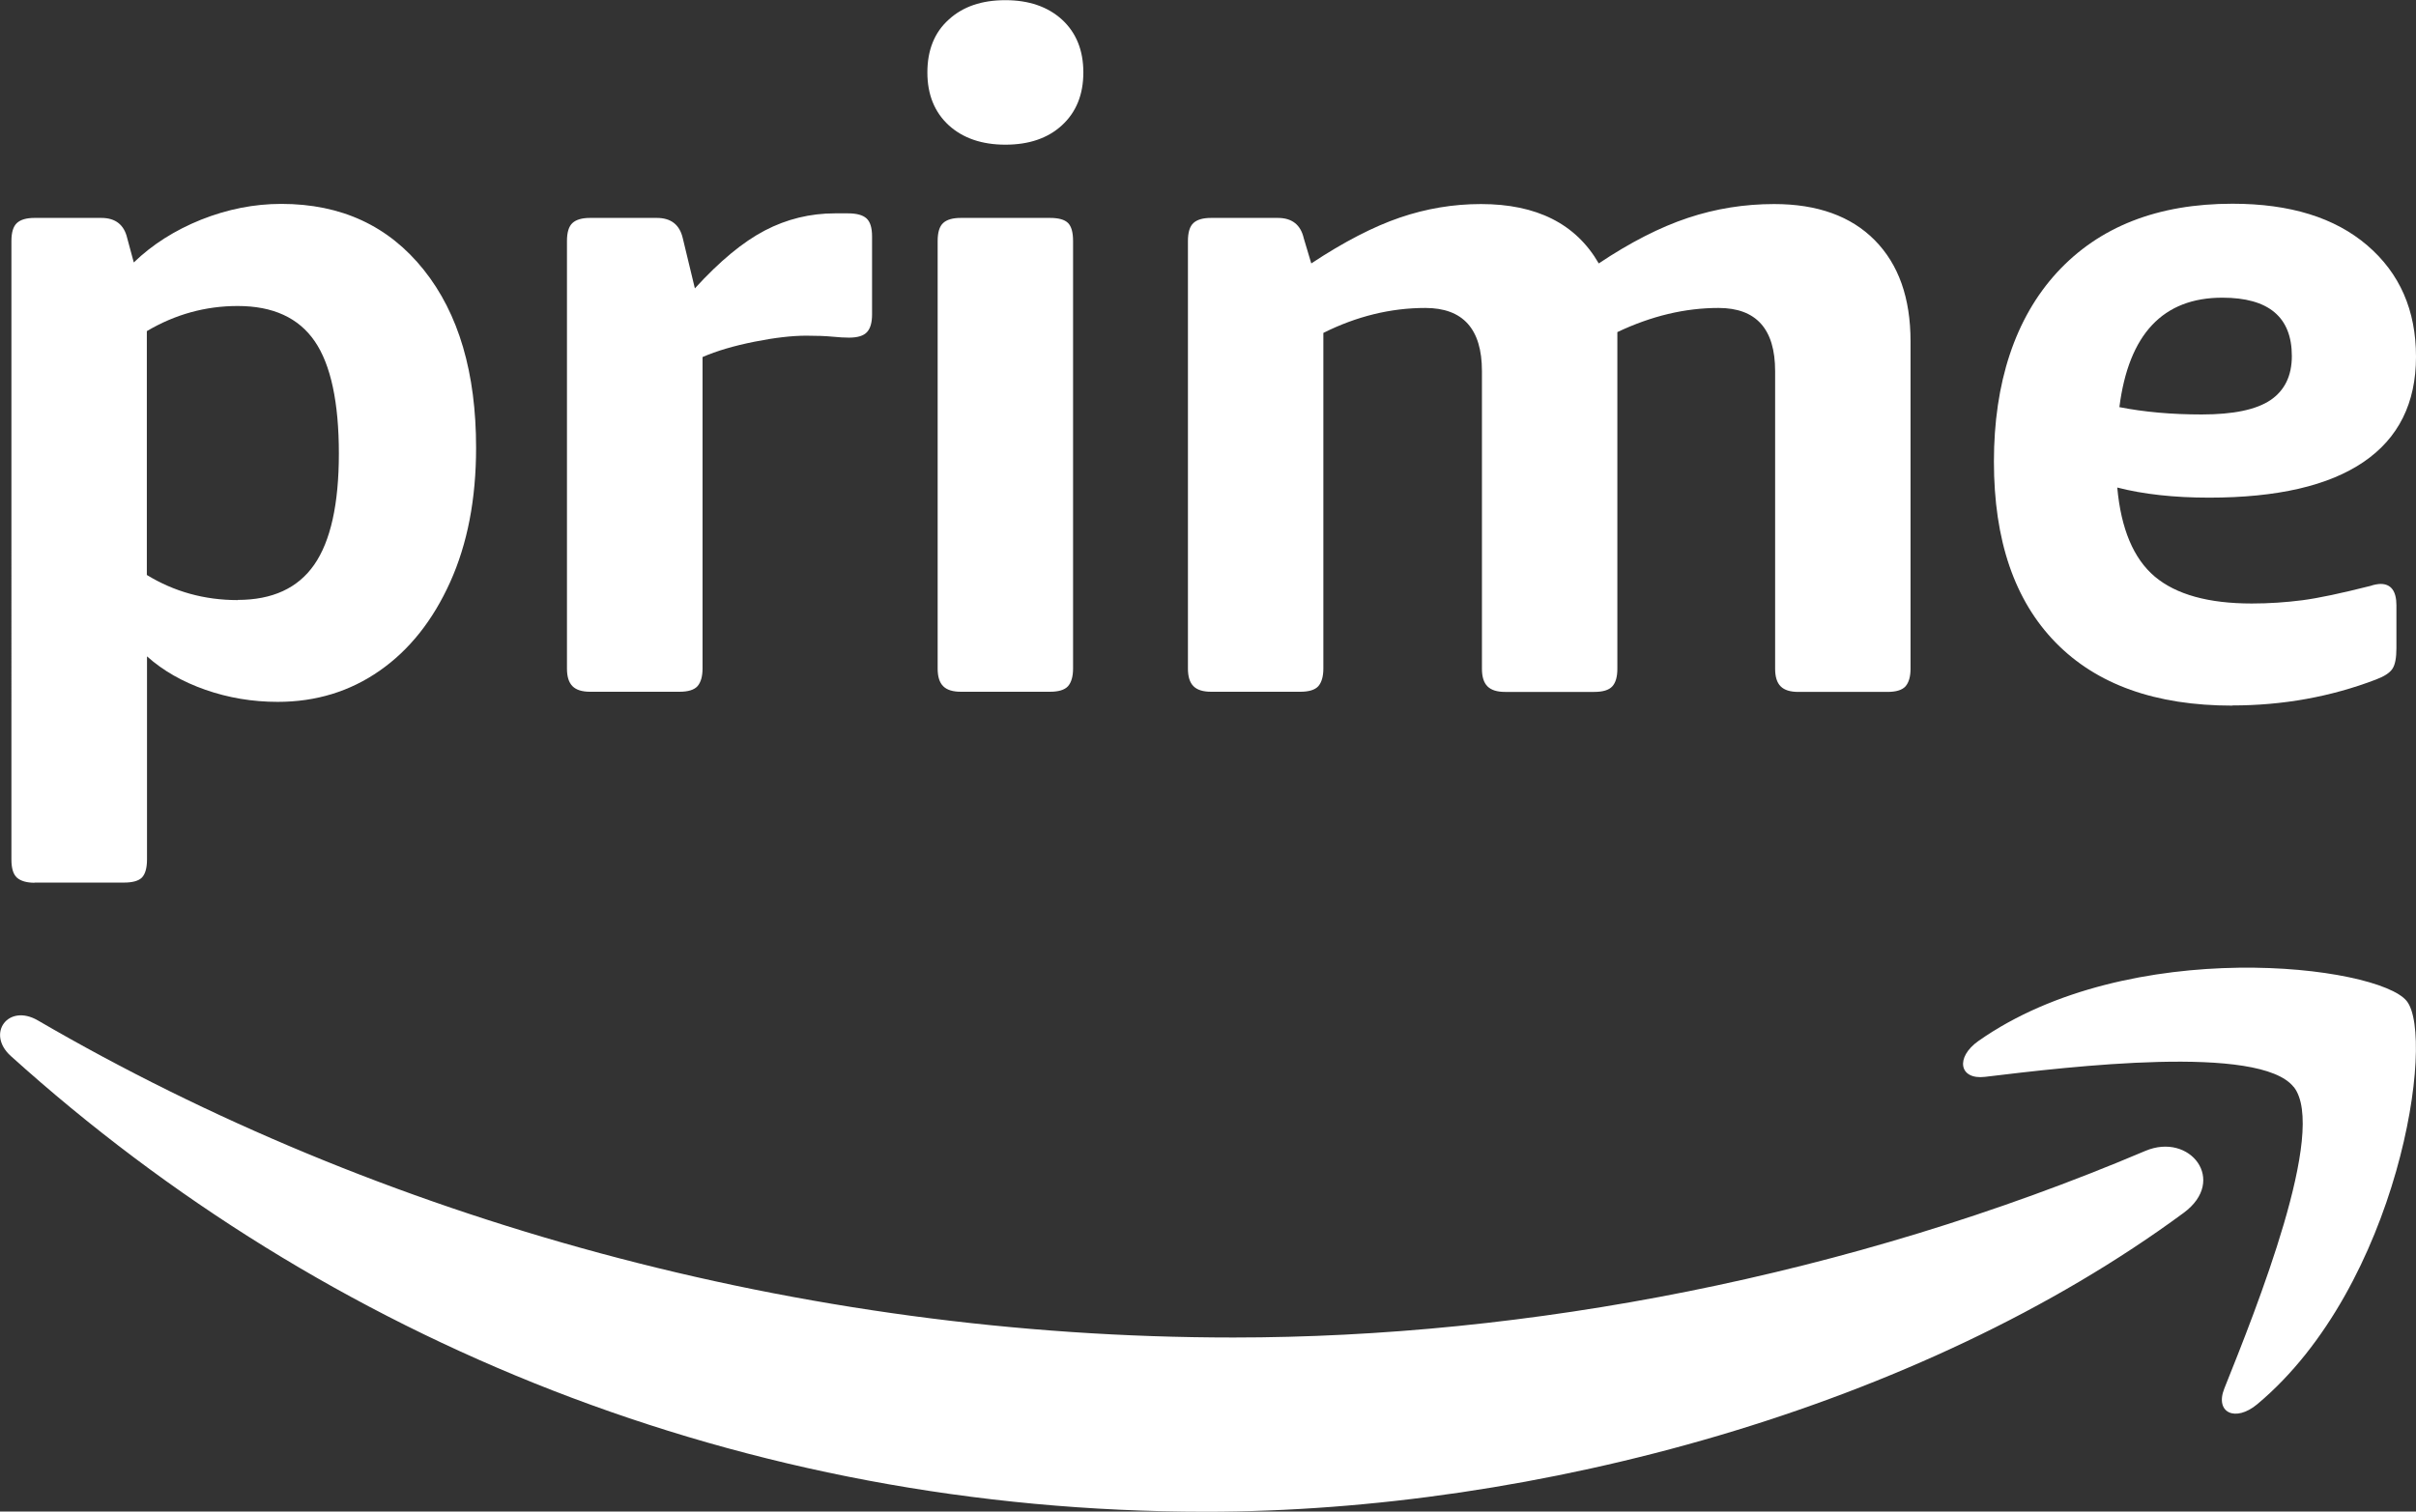 <?xml version="1.0" encoding="UTF-8"?><svg id="artwork" xmlns="http://www.w3.org/2000/svg" viewBox="0 0 148.08 92.67"><rect x="0" y="0" width="148.08" height="92.67" fill="#333333" stroke="none"/><defs><style>.cls-1{fill-rule:evenodd;}.cls-1,.cls-2{fill:#fff;stroke-width:0px;}</style></defs><path class="cls-2" d="M2.12,54.12c-.49,0-.85-.11-1.08-.31-.23-.21-.34-.58-.34-1.11V14.78c0-.53.11-.9.34-1.11.23-.21.59-.31,1.08-.31h4.09c.87,0,1.4.42,1.59,1.25l.4,1.48c1.14-1.1,2.51-1.97,4.12-2.62,1.61-.64,3.25-.97,4.92-.97,3.68,0,6.58,1.35,8.73,4.04s3.21,6.33,3.21,10.91c0,3.15-.53,5.89-1.59,8.24-1.06,2.35-2.5,4.16-4.32,5.43-1.82,1.27-3.9,1.91-6.25,1.91-1.55,0-3.03-.25-4.43-.74-1.4-.49-2.6-1.17-3.58-2.05v12.45c0,.53-.11.9-.31,1.11-.21.21-.58.31-1.11.31H2.12ZM14.57,36.78c2.12,0,3.69-.72,4.69-2.16,1-1.44,1.51-3.71,1.51-6.82s-.49-5.44-1.48-6.88c-.99-1.44-2.56-2.16-4.72-2.16-1.97,0-3.83.51-5.57,1.54v14.95c1.67,1.02,3.52,1.54,5.57,1.54Z"/><path class="cls-2" d="M36.17,42.41c-.49,0-.85-.11-1.08-.34-.23-.23-.34-.59-.34-1.08V14.78c0-.53.11-.9.34-1.11.23-.21.59-.31,1.08-.31h4.09c.87,0,1.4.42,1.59,1.25l.74,3.07c1.52-1.67,2.95-2.85,4.29-3.55s2.78-1.05,4.29-1.05h.8c.53,0,.91.1,1.14.31.23.21.34.58.34,1.11v4.78c0,.49-.1.85-.31,1.08-.21.23-.58.34-1.11.34-.27,0-.61-.02-1.02-.06-.42-.04-.95-.06-1.59-.06-.87,0-1.93.12-3.18.37-1.25.25-2.31.56-3.18.94v19.1c0,.49-.11.85-.31,1.08-.21.23-.58.34-1.11.34h-5.46Z"/><path class="cls-2" d="M61.62,8.87c-1.44,0-2.6-.4-3.47-1.19-.87-.8-1.31-1.88-1.31-3.24s.43-2.45,1.31-3.24c.87-.8,2.03-1.19,3.47-1.19s2.6.4,3.47,1.19c.87.8,1.31,1.88,1.31,3.24s-.44,2.44-1.31,3.24c-.87.8-2.03,1.19-3.47,1.19ZM58.89,42.41c-.49,0-.85-.11-1.08-.34-.23-.23-.34-.59-.34-1.08V14.78c0-.53.11-.9.34-1.11.23-.21.59-.31,1.08-.31h5.46c.53,0,.9.1,1.11.31.21.21.31.58.31,1.11v26.21c0,.49-.11.85-.31,1.08-.21.23-.58.34-1.11.34h-5.46Z"/><path class="cls-2" d="M74.23,42.41c-.49,0-.85-.11-1.08-.34-.23-.23-.34-.59-.34-1.08V14.78c0-.53.11-.9.34-1.11.23-.21.59-.31,1.08-.31h4.09c.87,0,1.4.42,1.59,1.25l.46,1.54c2.01-1.33,3.82-2.26,5.43-2.81,1.61-.55,3.27-.83,4.97-.83,3.41,0,5.82,1.21,7.22,3.64,1.93-1.29,3.75-2.22,5.46-2.79,1.71-.57,3.47-.85,5.29-.85,2.65,0,4.71.74,6.17,2.22,1.46,1.48,2.19,3.54,2.19,6.2v20.07c0,.49-.11.85-.31,1.08-.21.23-.58.34-1.11.34h-5.46c-.49,0-.85-.11-1.08-.34-.23-.23-.34-.59-.34-1.08v-18.25c0-2.58-1.16-3.87-3.47-3.87-2.05,0-4.11.49-6.2,1.48v20.64c0,.49-.1.85-.31,1.08-.21.23-.58.34-1.11.34h-5.46c-.49,0-.85-.11-1.08-.34s-.34-.59-.34-1.08v-18.25c0-2.58-1.16-3.87-3.47-3.87-2.12,0-4.21.51-6.25,1.53v20.58c0,.49-.11.85-.31,1.08-.21.23-.58.34-1.11.34h-5.46Z"/><path class="cls-2" d="M136.82,43.26c-4.7,0-8.31-1.29-10.83-3.87-2.52-2.58-3.78-6.27-3.78-11.09s1.29-8.79,3.87-11.6c2.58-2.8,6.16-4.21,10.75-4.21,3.53,0,6.28.85,8.27,2.56,1.99,1.71,2.98,3.98,2.98,6.82s-1.07,4.99-3.21,6.45c-2.14,1.46-5.3,2.19-9.47,2.19-2.16,0-4.04-.21-5.63-.62.23,2.54,1,4.36,2.3,5.46,1.31,1.1,3.29,1.65,5.94,1.65,1.06,0,2.09-.07,3.1-.2,1-.13,2.4-.43,4.18-.88.11-.04.23-.07.34-.09.11-.02.21-.03.28-.03.64,0,.97.44.97,1.31v2.62c0,.61-.08,1.03-.25,1.28-.17.25-.5.46-1,.65-2.77,1.06-5.71,1.59-8.81,1.59ZM134.95,25.41c1.93,0,3.33-.29,4.21-.88.87-.59,1.31-1.49,1.31-2.7,0-2.39-1.42-3.58-4.26-3.58-3.64,0-5.74,2.24-6.31,6.71,1.52.3,3.2.45,5.06.45Z"/><path class="cls-1" d="M133.85,74.35c-16.21,11.96-39.72,18.33-59.95,18.33-28.36,0-53.91-10.49-73.24-27.94-1.52-1.37-.16-3.24,1.66-2.18,20.85,12.14,46.64,19.44,73.28,19.44,17.97,0,37.72-3.73,55.89-11.44,2.74-1.16,5.04,1.81,2.36,3.79Z"/><path class="cls-1" d="M140.59,66.65c-2.07-2.65-13.71-1.26-18.93-.63-1.58.19-1.83-1.19-.4-2.2,9.28-6.52,24.49-4.64,26.25-2.45,1.78,2.2-.47,17.45-9.16,24.72-1.34,1.12-2.61.52-2.02-.96,1.96-4.89,6.34-15.83,4.26-18.49Z"/></svg>
